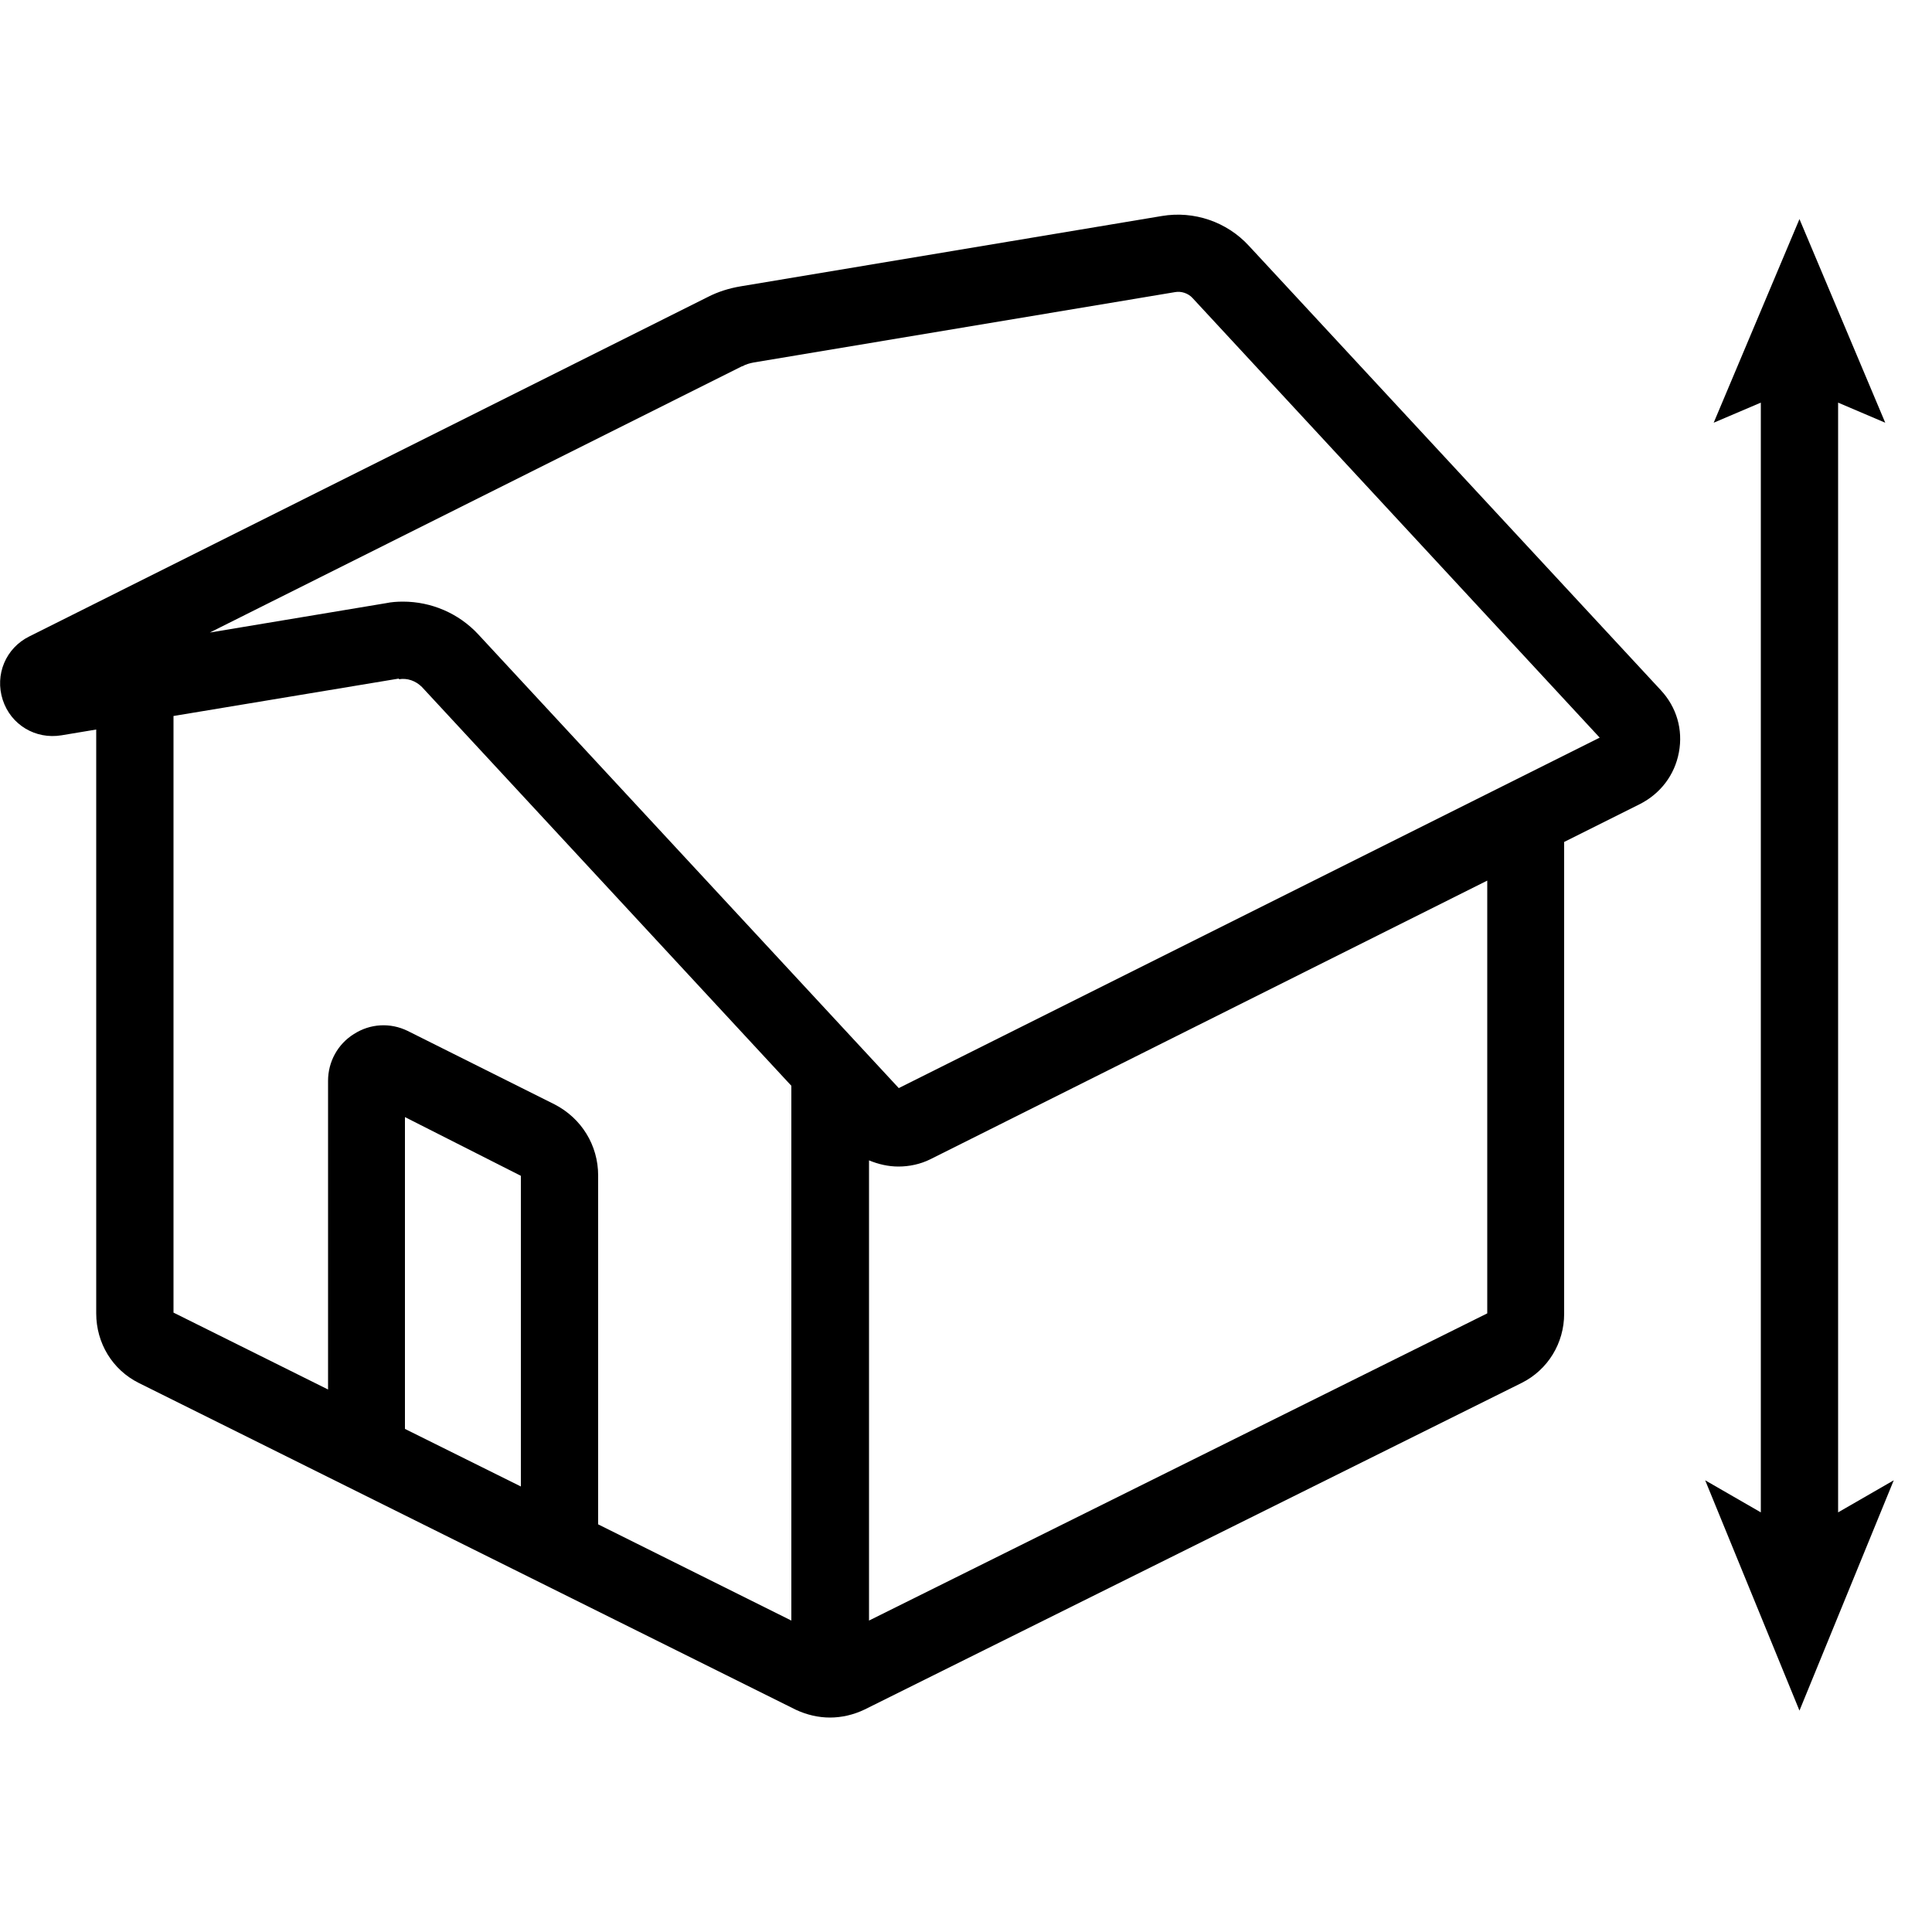 <?xml version="1.0" encoding="UTF-8"?><svg id="Icons" xmlns="http://www.w3.org/2000/svg" viewBox="0 0 50 50"><g id="height"><path d="M38.49,33.99l-16,7.95v-11.91c.24.1.5.16.76.16.28,0,.57-.06.83-.19l14.41-7.21v11.2s0,0,0,0ZM19.21,9.48c.09-.05.19-.08.3-.1l10.9-1.82c.16-.03.34.03.45.15l10.54,11.38-18.14,9.07-10.88-11.74c-.51-.55-1.22-.85-1.95-.85-.15,0-.3.01-.44.04l-4.56.76,13.77-6.89h0ZM10.32,17.58c.22-.04.44.04.6.2l9.56,10.32v13.84l-5-2.49v-9.03c0-.78-.43-1.48-1.13-1.84l-3.8-1.9c-.45-.22-.97-.19-1.39.08-.42.26-.67.72-.67,1.21v7.99l-4-1.99v-15.44l5.84-.97h0ZM13.48,38.47l-3-1.49v-8.07l3,1.52v8.04ZM40.48,21.79l1.96-.98c.53-.27.9-.75,1.01-1.34.11-.59-.06-1.17-.47-1.61l-10.66-11.5c-.57-.62-1.42-.91-2.25-.77l-10.9,1.82c-.3.05-.59.14-.86.28L.76,16.47c-.61.3-.9.99-.69,1.64s.85,1.03,1.52.92l.9-.15v15.11c0,.77.42,1.46,1.1,1.8l17.01,8.46c.28.13.58.2.88.2s.61-.07.9-.21l17-8.45c.68-.34,1.1-1.03,1.1-1.79v-12.2Z"/><polygon points="49.01 38.31 46.57 44.27 44.13 38.31 45.57 39.14 45.57 10.42 44.35 10.94 46.57 5.67 48.79 10.94 47.57 10.42 47.57 39.14 49.01 38.31"/></g></svg>